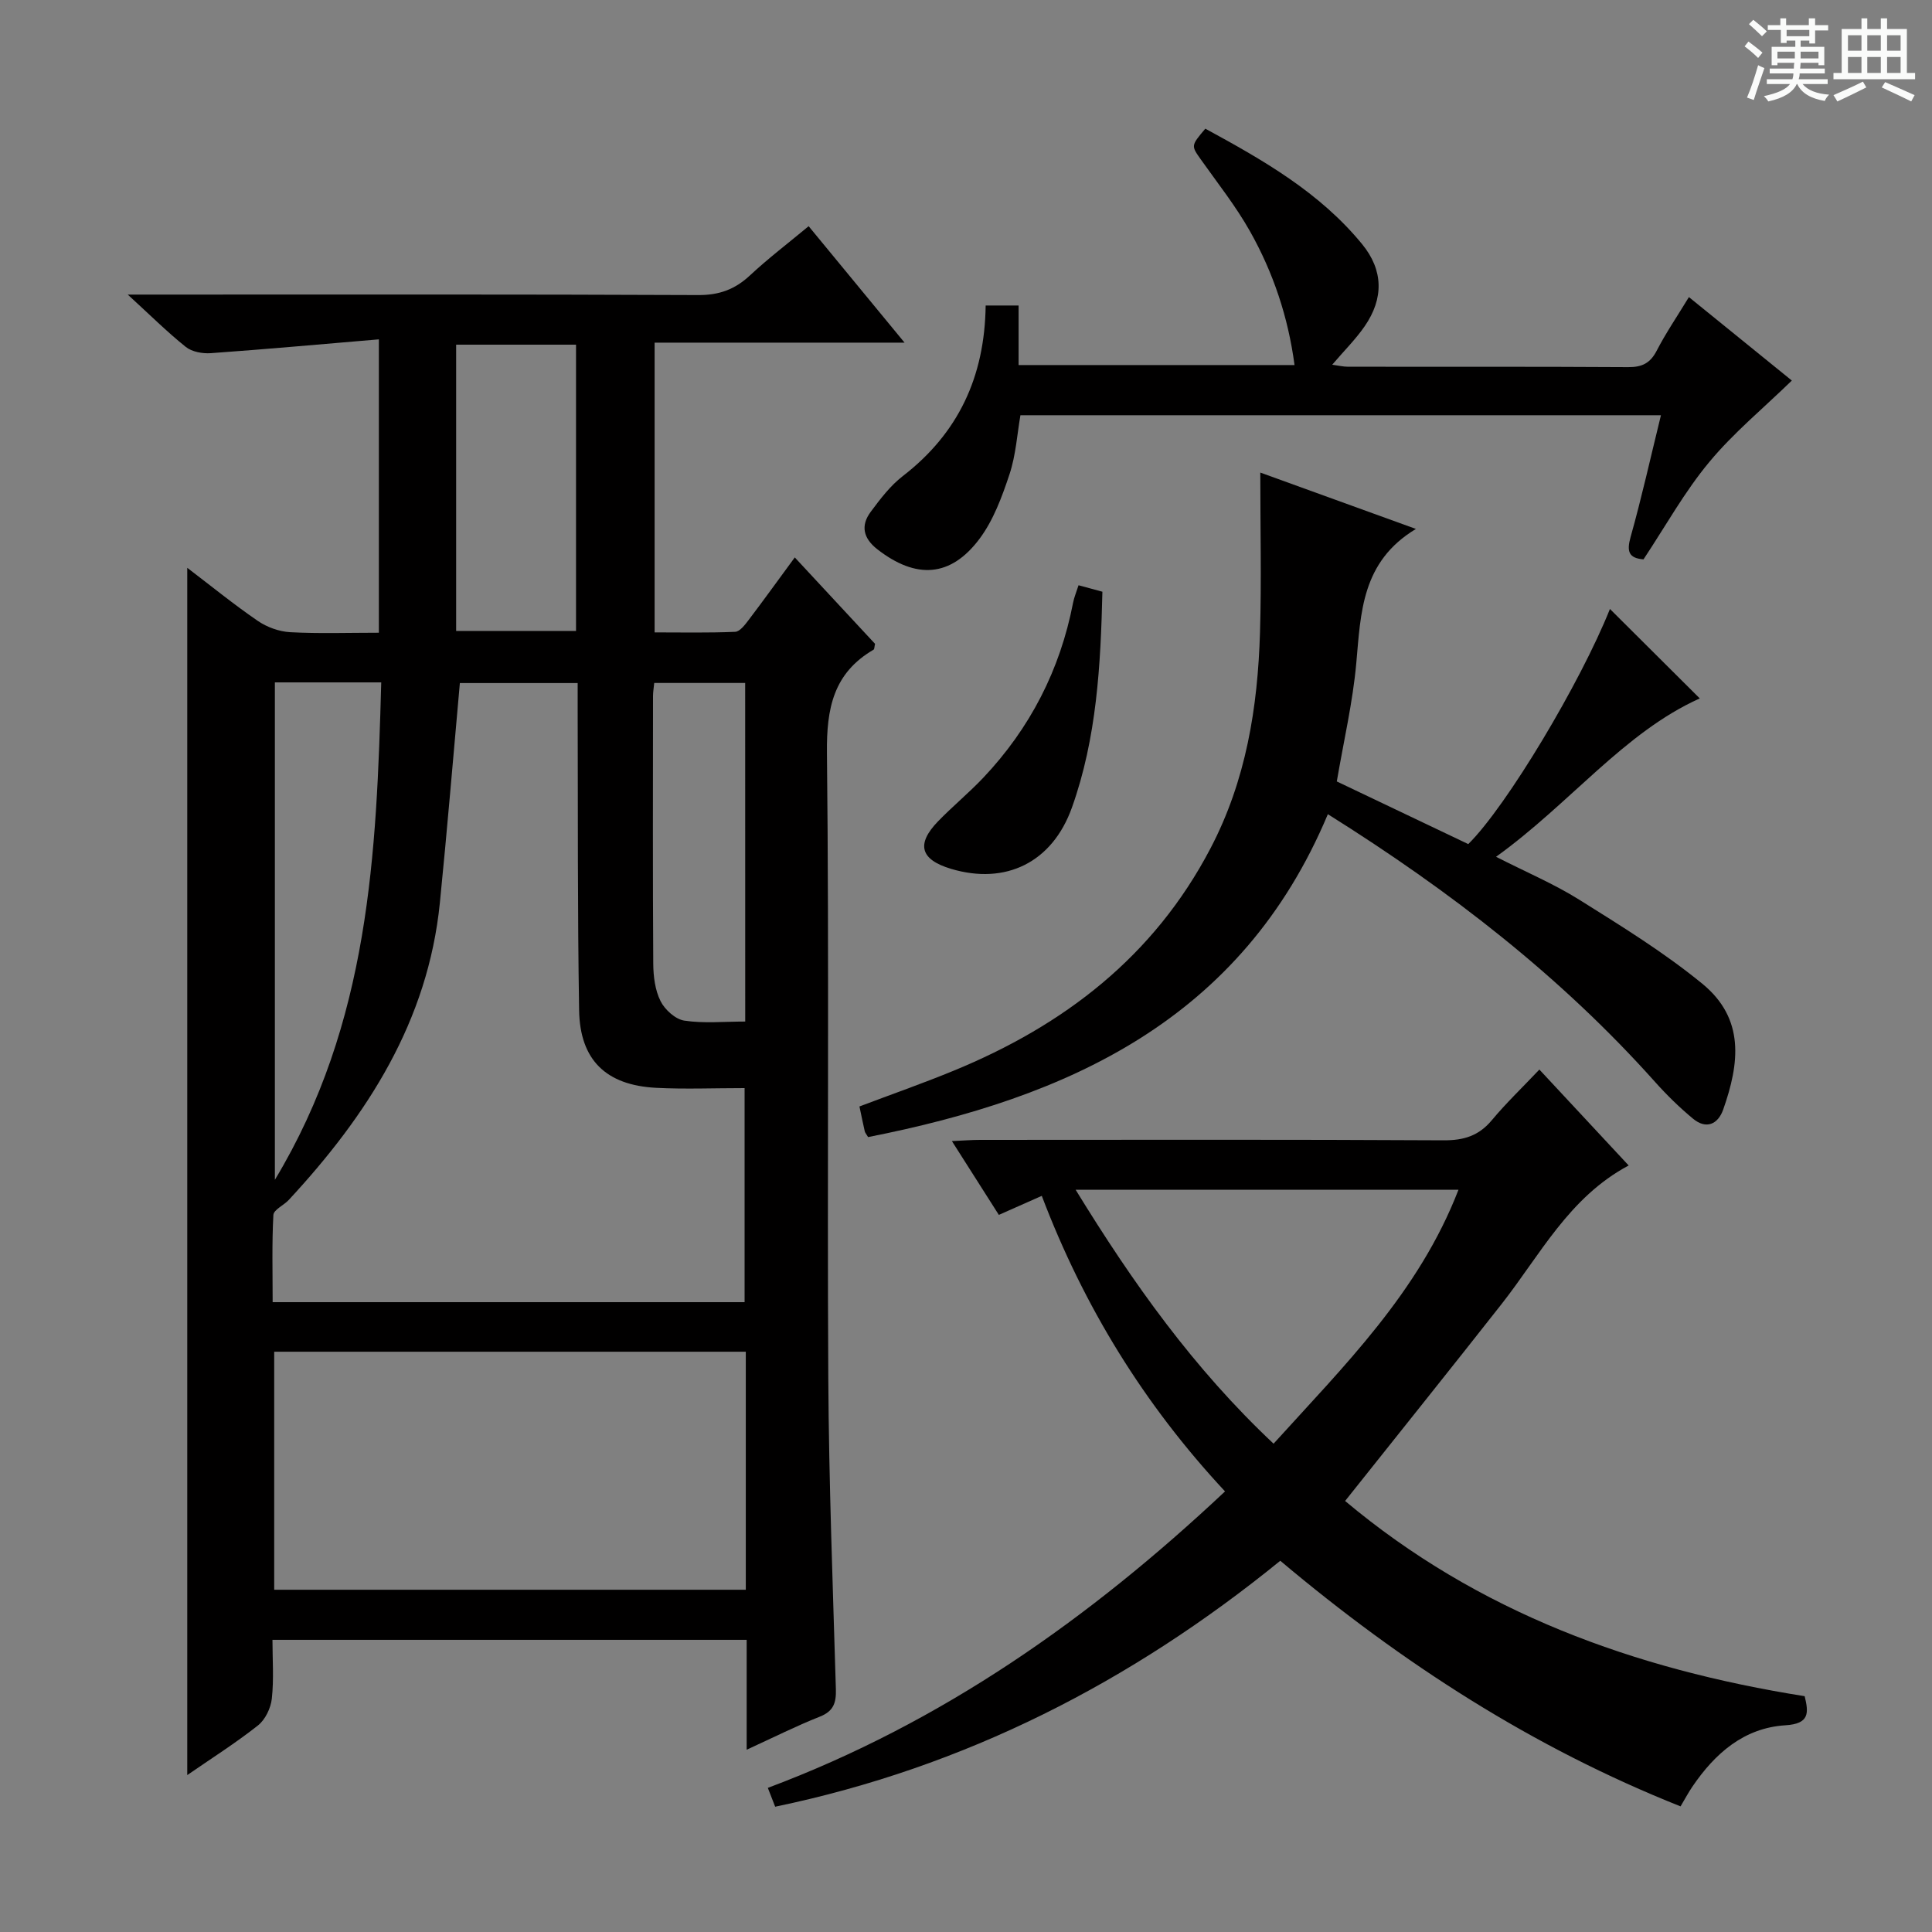 <svg enable-background="new 0 0 400 400" viewBox="0 0 400 400" xmlns="http://www.w3.org/2000/svg"><rect x="0" y="0" width="400" height="400" fill="#808080" stroke="none"/><path d="m361.2 9.6.8-1c.9.7 1.9 1.4 2.9 2.3l-.9 1.1c-1-1-2-1.8-2.8-2.4zm.5 10.6c.9-2.1 1.6-4.3 2.3-6.7.4.2.8.4 1.3.6-.7 2.1-1.5 4.3-2.2 6.6zm.4-15.2.9-.9c1 .8 2 1.6 2.8 2.4l-1 1c-.9-.9-1.8-1.7-2.7-2.5zm12.5-1.2h1.2v1.4h2.7v1.1h-2.7v2.7h-1.2v-.6h-1.8v1.3h4.9v3.8h-1.2v-.5h-3.7c0 .4-.1.9-.1 1.2h5.1v1h-5.2c0 .5-.1.9-.2 1.2h6v1h-5.2c1.1 1.3 2.9 2 5.5 2.2-.4.4-.7.8-.9 1.3-2.9-.5-4.8-1.6-5.7-3.5h-.1c-.8 1.7-2.7 2.9-5.9 3.6-.2-.4-.6-.8-.9-1.1 2.8-.6 4.6-1.4 5.4-2.5h-4.8v-1h5.3c.1-.3.2-.7.2-1.2h-4.9v-1h5c0-.4 0-.8.1-1.2h-3.5v.5h-1.2v-3.8h4.9v-1.3h-1.8v.5h-1.2v-2.7h-2.7v-1h2.6v-1.4h1.2v1.4h4.7v-1.4zm-6.6 8.3h3.6c0-.4 0-.9 0-1.4h-3.6zm1.9-4.6h4.7v-1.3h-4.7zm6.6 3.2h-3.7v1.4h3.7z" fill="#fafbfa"/><path d="m385.3 3.8h1.3v2.2h2.8v-2.2h1.3v2.2h4.1v9.1h1.7v1.3h-16.9v-1.3h1.7v-9.1h4.1v-2.2zm.4 13.1.7 1.2c-1.8.9-3.8 1.9-6 2.9-.2-.4-.5-.8-.8-1.3 2.3-1 4.3-1.9 6.1-2.8zm-3.1-6.4h2.8v-3.2h-2.8zm0 4.6h2.8v-3.3h-2.8zm4-4.6h2.8v-3.2h-2.8zm0 4.6h2.8v-3.3h-2.8zm3.7 1.9c2.1.9 4.1 1.8 6.1 2.7l-.7 1.3c-2.2-1.1-4.2-2-6.1-2.9zm3.2-9.7h-2.8v3.2h2.8zm-2.8 7.8h2.8v-3.3h-2.8z" fill="#fafbfa"/><g fill="#010000"><path d="m154.59 362.26c0-7.93 0-15.17 0-22.75-32.79 0-65.03 0-98.18 0 0 4.01.31 8.13-.13 12.16-.21 1.97-1.36 4.37-2.88 5.57-4.65 3.67-9.68 6.85-14.63 10.27 0-83.48 0-166.54 0-249.95 4.84 3.68 9.57 7.54 14.59 10.98 1.9 1.31 4.43 2.22 6.72 2.35 5.97.32 11.98.11 18.36.11 0-19.95 0-39.66 0-60.74-11.77.99-23.28 2.04-34.8 2.86-1.71.12-3.89-.27-5.17-1.29-3.87-3.1-7.41-6.62-12.02-10.84h6.15c37.33 0 74.65-.07 111.98.1 4.34.02 7.59-1.18 10.69-4.07 3.76-3.51 7.88-6.64 12.15-10.19 6.51 7.9 12.89 15.65 19.86 24.11-17.67 0-34.54 0-51.75 0v59.99c5.51 0 11.1.12 16.68-.12.98-.04 2.05-1.48 2.81-2.48 3.11-4.1 6.12-8.28 9.53-12.92 5.72 6.16 11.22 12.08 16.62 17.89-.15.61-.12 1.1-.31 1.21-8.32 4.85-9.75 12.16-9.65 21.37.47 43.15.04 86.32.28 129.48.12 21.46.94 42.92 1.57 64.37.08 2.82-.47 4.56-3.34 5.69-4.9 1.94-9.63 4.32-15.13 6.84zm-98.14-92.66h97.71c0-14.75 0-29.27 0-44.32-6.41 0-12.39.25-18.35-.06-10.34-.54-15.74-5.76-15.91-16.04-.34-20.66-.23-41.32-.3-61.98-.01-1.94 0-3.88 0-5.78-8.83 0-16.92 0-24.39 0-1.39 15.44-2.63 30.47-4.14 45.49-2.46 24.53-15.02 43.98-31.28 61.52-1.03 1.11-3.13 2.03-3.19 3.12-.32 5.93-.15 11.89-.15 18.05zm97.96 10.26c-32.9 0-65.27 0-97.64 0v49.28h97.64c0-16.58 0-32.7 0-49.28zm-97.5-138.58v102.99c19.6-32.52 21.05-67.52 22.02-102.99-7.73 0-14.68 0-22.02 0zm37.53-10.65h24.82c0-19.96 0-39.55 0-59.27-8.41 0-16.48 0-24.82 0zm59.84 10.77c-6.49 0-12.57 0-18.83 0-.11 1.11-.25 1.91-.25 2.72-.01 18.47-.07 36.95.05 55.42.02 2.61.37 5.46 1.51 7.73.89 1.78 3.07 3.76 4.93 4.04 4.02.61 8.19.19 12.6.19-.01-23.59-.01-46.64-.01-70.1z"/><path d="m278.49 310.76c27.46 23.05 59.86 34.82 95.15 40.42.83 3.45 1.03 5.71-3.98 6.02-8.61.54-14.6 5.83-19.28 12.72-.83 1.22-1.52 2.53-2.44 4.07-30.55-12.15-57.64-29.61-82.87-50.85-30.84 25.08-65.24 42.75-104.58 50.92-.46-1.19-.91-2.35-1.52-3.9 36.05-13.5 66.66-35.07 94.66-61.38-16.79-18.02-29.24-38.28-37.94-61.19-3.07 1.36-5.74 2.54-8.89 3.94-3.13-4.93-6.2-9.75-9.72-15.28 2.4-.11 4.13-.25 5.85-.25 31.99-.01 63.97-.09 95.96.09 4.18.02 7.28-.93 9.98-4.17 2.96-3.55 6.33-6.77 9.84-10.48 6.51 6.99 12.47 13.4 18.49 19.86-12.38 6.59-18.37 18.61-26.4 28.8-10.58 13.46-21.3 26.82-32.31 40.66zm-14.81-11.86c14.62-16.16 30.08-31.34 38.28-52.57-26.95 0-52.68 0-79.26 0 11.84 19.3 24.48 37.07 40.98 52.57z"/><path d="m274.92 168.57c-17.88 42.61-53.79 58.7-95.19 66.85-.37-.63-.62-.89-.69-1.19-.36-1.59-.69-3.2-1.1-5.15 6.56-2.48 13.1-4.77 19.5-7.4 22.85-9.39 41.44-23.62 53.17-46.02 7.38-14.09 9.79-29.18 10.26-44.72.32-10.77.06-21.57.06-33.1 10.62 3.85 20.78 7.53 32.22 11.67-11.28 6.79-11.4 17.35-12.35 27.84-.73 8.06-2.59 16.01-4.03 24.44 9.14 4.35 18.23 8.68 27.22 12.97 7.97-7.87 23.27-33.49 29.33-48.68 6.01 5.99 12.29 12.24 18.6 18.52-15.63 7-26.87 21.78-42.18 32.79 6.26 3.19 12.02 5.62 17.25 8.9 8.7 5.45 17.51 10.88 25.43 17.36 8.91 7.28 7.7 16.56 4.35 26.07-1.08 3.05-3.51 4.16-6.24 1.9-2.8-2.32-5.43-4.89-7.86-7.61-19.45-21.77-42.24-39.45-67.75-55.44z"/><path d="m340.27 115.81c-3.05-.25-3.52-1.61-2.67-4.64 2.29-8.14 4.12-16.41 6.28-25.2-44.17 0-88.13 0-132.61 0-.68 3.89-.94 8.24-2.27 12.24-1.54 4.64-3.32 9.49-6.2 13.34-6 8.02-13.17 8.39-21.16 2.17-2.91-2.27-3.5-4.89-1.37-7.75 1.97-2.65 4.05-5.4 6.63-7.39 11.5-8.87 16.98-20.56 17.17-35.33h6.82v12.33h57.13c-1.32-9.93-4.41-19.15-9.22-27.69-2.92-5.19-6.66-9.91-10.12-14.79-2.08-2.94-2.15-2.89.87-6.46 11.88 6.46 23.67 13.16 32.47 23.92 4.4 5.38 4.5 11.22.52 16.99-1.87 2.71-4.25 5.06-6.72 7.96 1.26.17 2.28.42 3.31.42 19.32.02 38.64-.04 57.96.08 2.86.02 4.56-.8 5.9-3.38 1.9-3.68 4.25-7.12 6.68-11.12 7.47 6.06 14.76 11.97 21.31 17.28-5.92 5.76-12.1 10.84-17.1 16.88-5.07 6.08-8.97 13.14-13.61 20.14z"/><path d="m223.3 121.17c1.79.48 3.19.86 4.94 1.34-.36 15.22-1.17 30.28-6.3 44.66-4.08 11.44-13.75 16.08-25.02 12.72-6.37-1.9-7.3-5.1-2.7-9.85 3-3.1 6.36-5.86 9.33-8.99 9.71-10.26 15.93-22.36 18.62-36.26.22-1.13.68-2.2 1.13-3.62z"/></g></svg>
